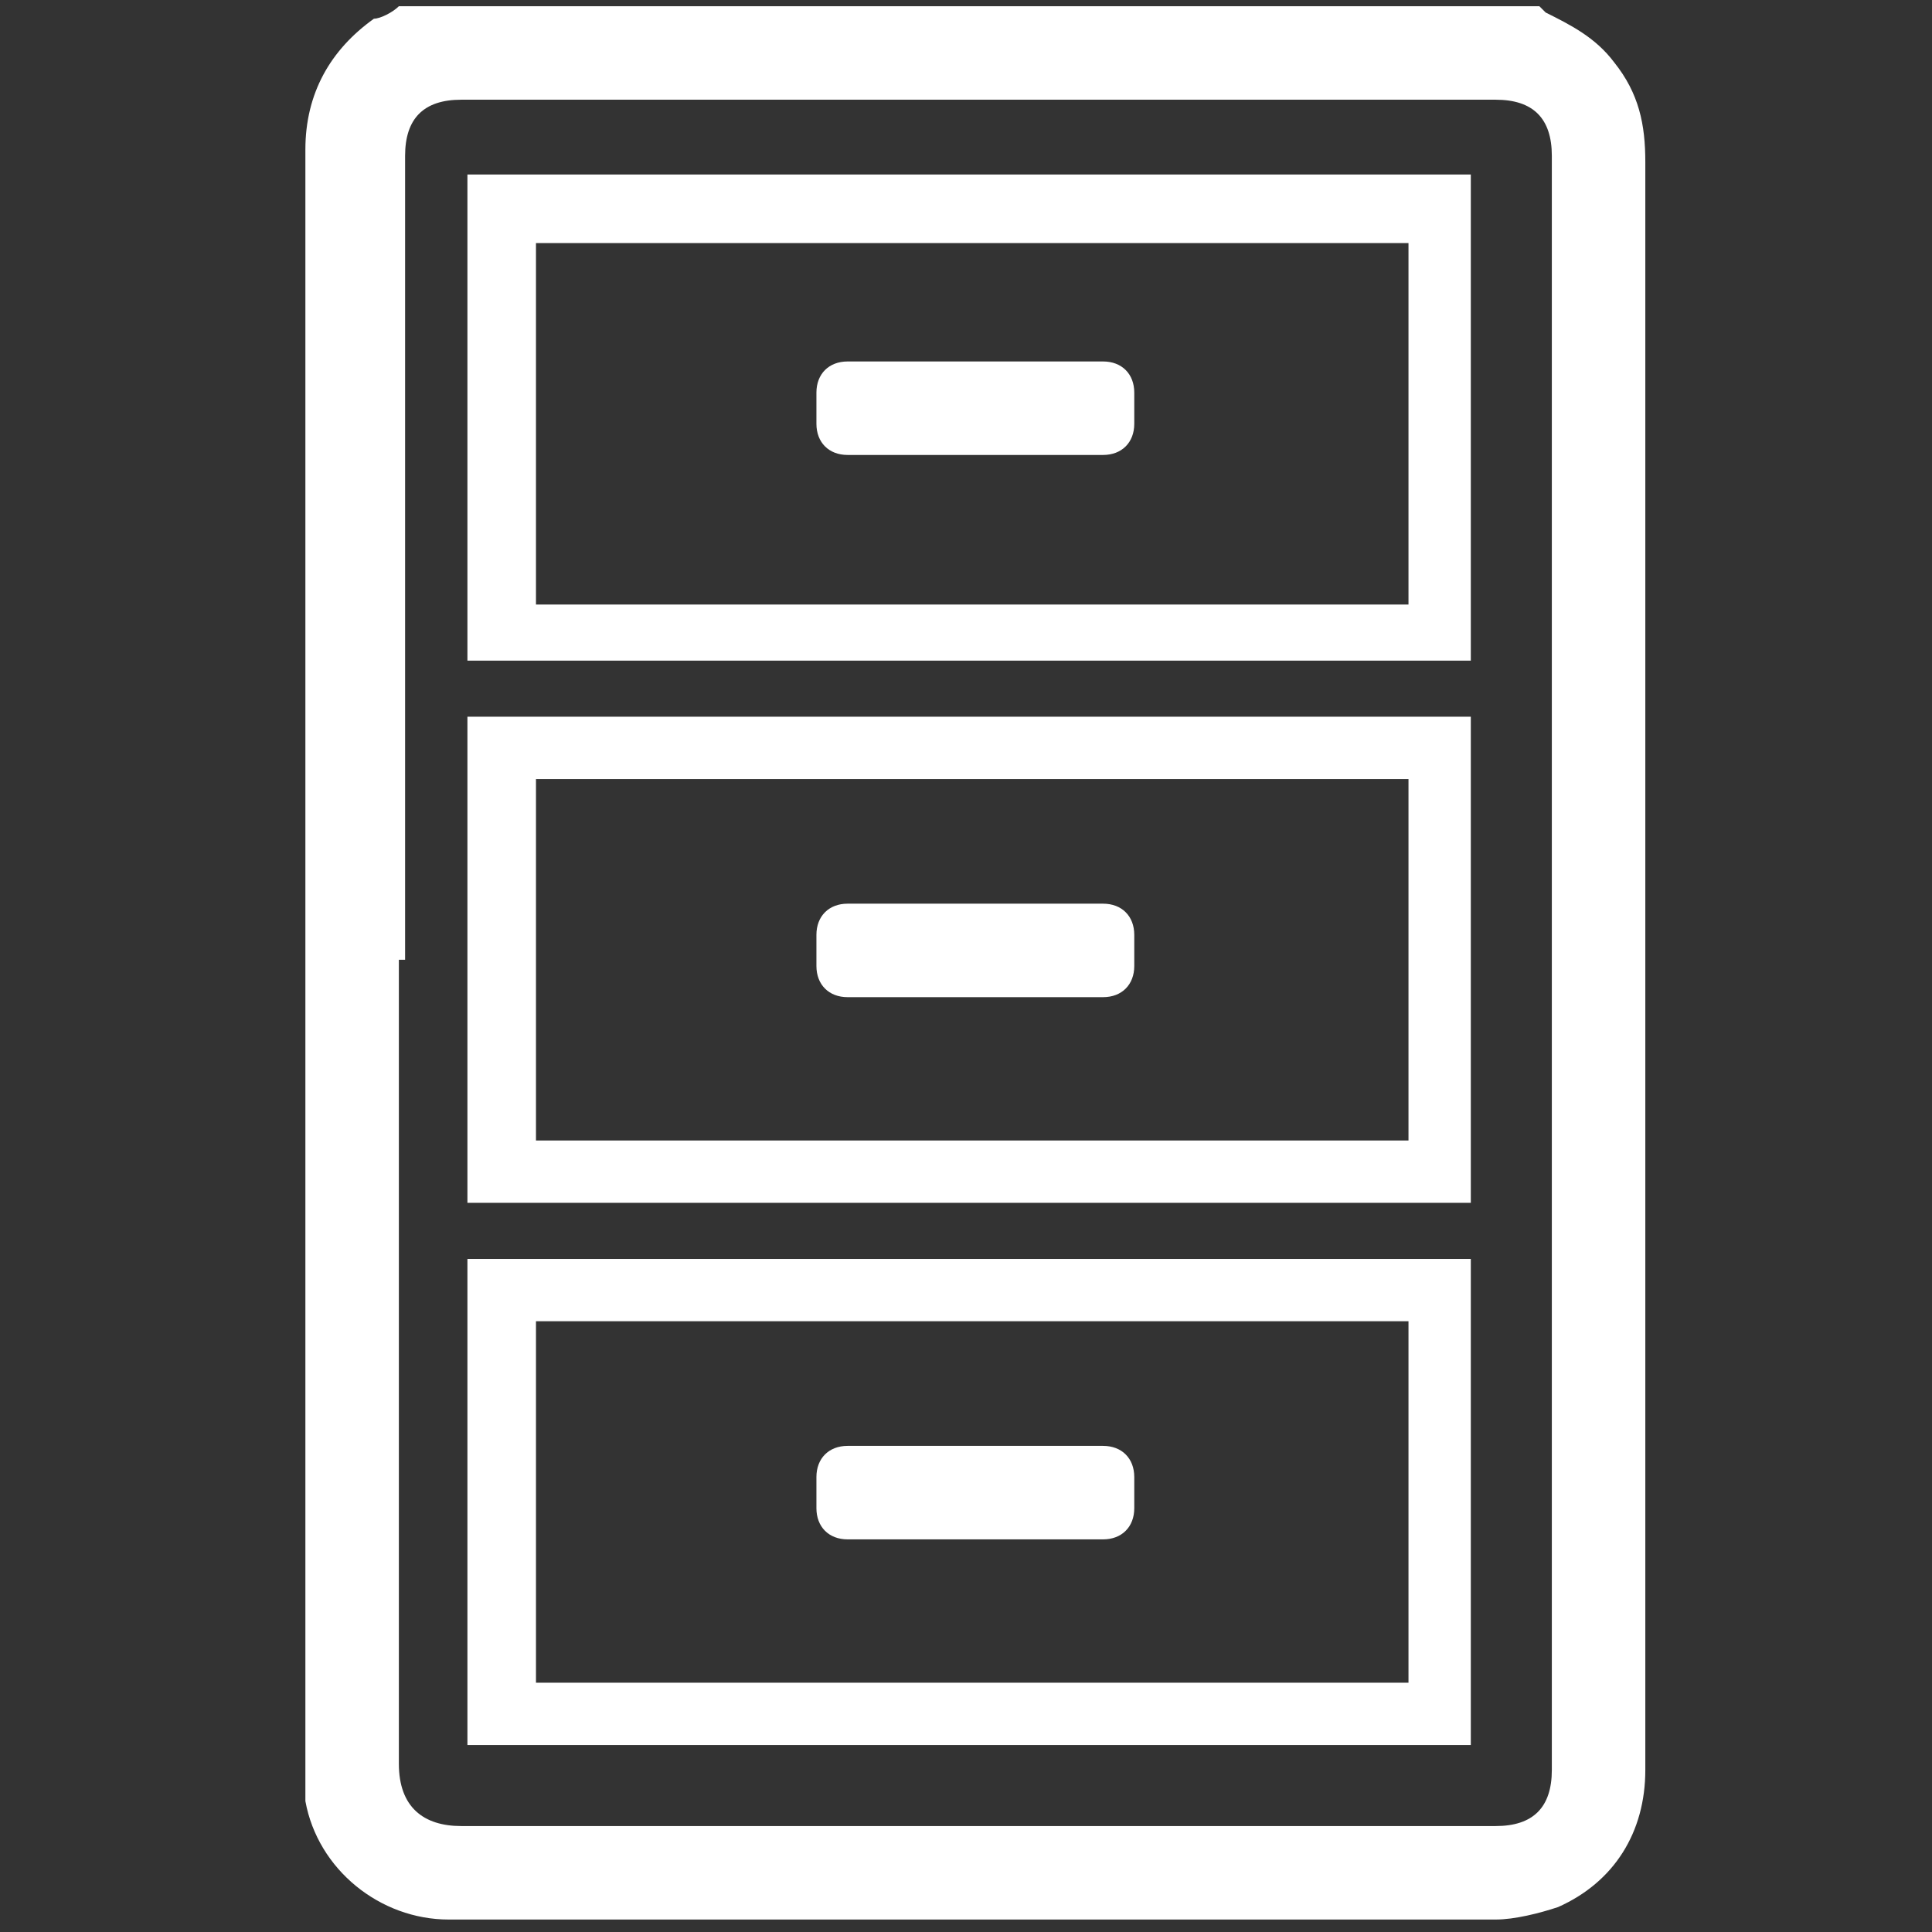 <?xml version="1.0" encoding="UTF-8"?>
<svg id="_Слой_1" data-name="Слой 1" xmlns="http://www.w3.org/2000/svg" version="1.1" viewBox="0 0 31 31">
  <rect x="0" y="0" width="31" height="31" fill="#333333" stroke="none"/>
  <defs>
    <style>
      .cls-1 {
        fill: #fff;
        stroke-width: 0px;
      }
    </style>
  </defs>
  <path class="cls-1" d="M24.8.2c.4.2.8.4,1.1.8.4.5.5,1,.5,1.6,0,4.2,0,8.3,0,12.5,0,4.4,0,8.9,0,13.3,0,1-.5,1.8-1.4,2.2-.3.1-.7.2-1,.2-3.1,0-6.2,0-9.3,0-2.5,0-5,0-7.5,0-1.1,0-2.1-.8-2.3-1.9,0-.2,0-.4,0-.6,0-7.1,0-14.1,0-21.2,0-1.6,0-3.1,0-4.7,0-.9.4-1.6,1.1-2.1.1,0,.3-.1.4-.2,6.1,0,12.2,0,18.3,0ZM6.4,15.4c0,4.3,0,8.6,0,12.9,0,.7.4,1,1,1,4.1,0,8.3,0,12.4,0,1.4,0,2.8,0,4.2,0,.6,0,.9-.3.9-.9,0-.4,0-.9,0-1.3,0-8.2,0-16.4,0-24.6,0-.6-.3-.9-.9-.9-5.5,0-11.1,0-16.6,0-.6,0-.9.3-.9.9,0,4.3,0,8.6,0,12.9Z"/>
  <path class="cls-1" d="M18.2,6.8c0,.3-.2.5-.5.5h-4.1c-.3,0-.5-.2-.5-.5v-.5c0-.3.2-.5.5-.5h4.1c.3,0,.5.2.5.5v.5Z"/>
  <path class="cls-1" d="M7.5,2.8v7.8h16.1V2.8H7.5ZM22.6,9.7h-14V3.9h14v5.8Z"/>
  <path class="cls-1" d="M18.2,15.5c0,.3-.2.5-.5.5h-4.1c-.3,0-.5-.2-.5-.5v-.5c0-.3.2-.5.5-.5h4.1c.3,0,.5.2.5.5v.5Z"/>
  <path class="cls-1" d="M7.5,11.5v7.8h16.1v-7.8H7.5ZM22.6,18.3h-14v-5.8h14v5.8Z"/>
  <path class="cls-1" d="M18.2,24.2c0,.3-.2.5-.5.5h-4.1c-.3,0-.5-.2-.5-.5v-.5c0-.3.2-.5.5-.5h4.1c.3,0,.5.2.5.5v.5Z"/>
  <path class="cls-1" d="M7.5,20.2v7.8h16.1v-7.8H7.5ZM22.6,27h-14v-5.8h14v5.8Z"/>
</svg>